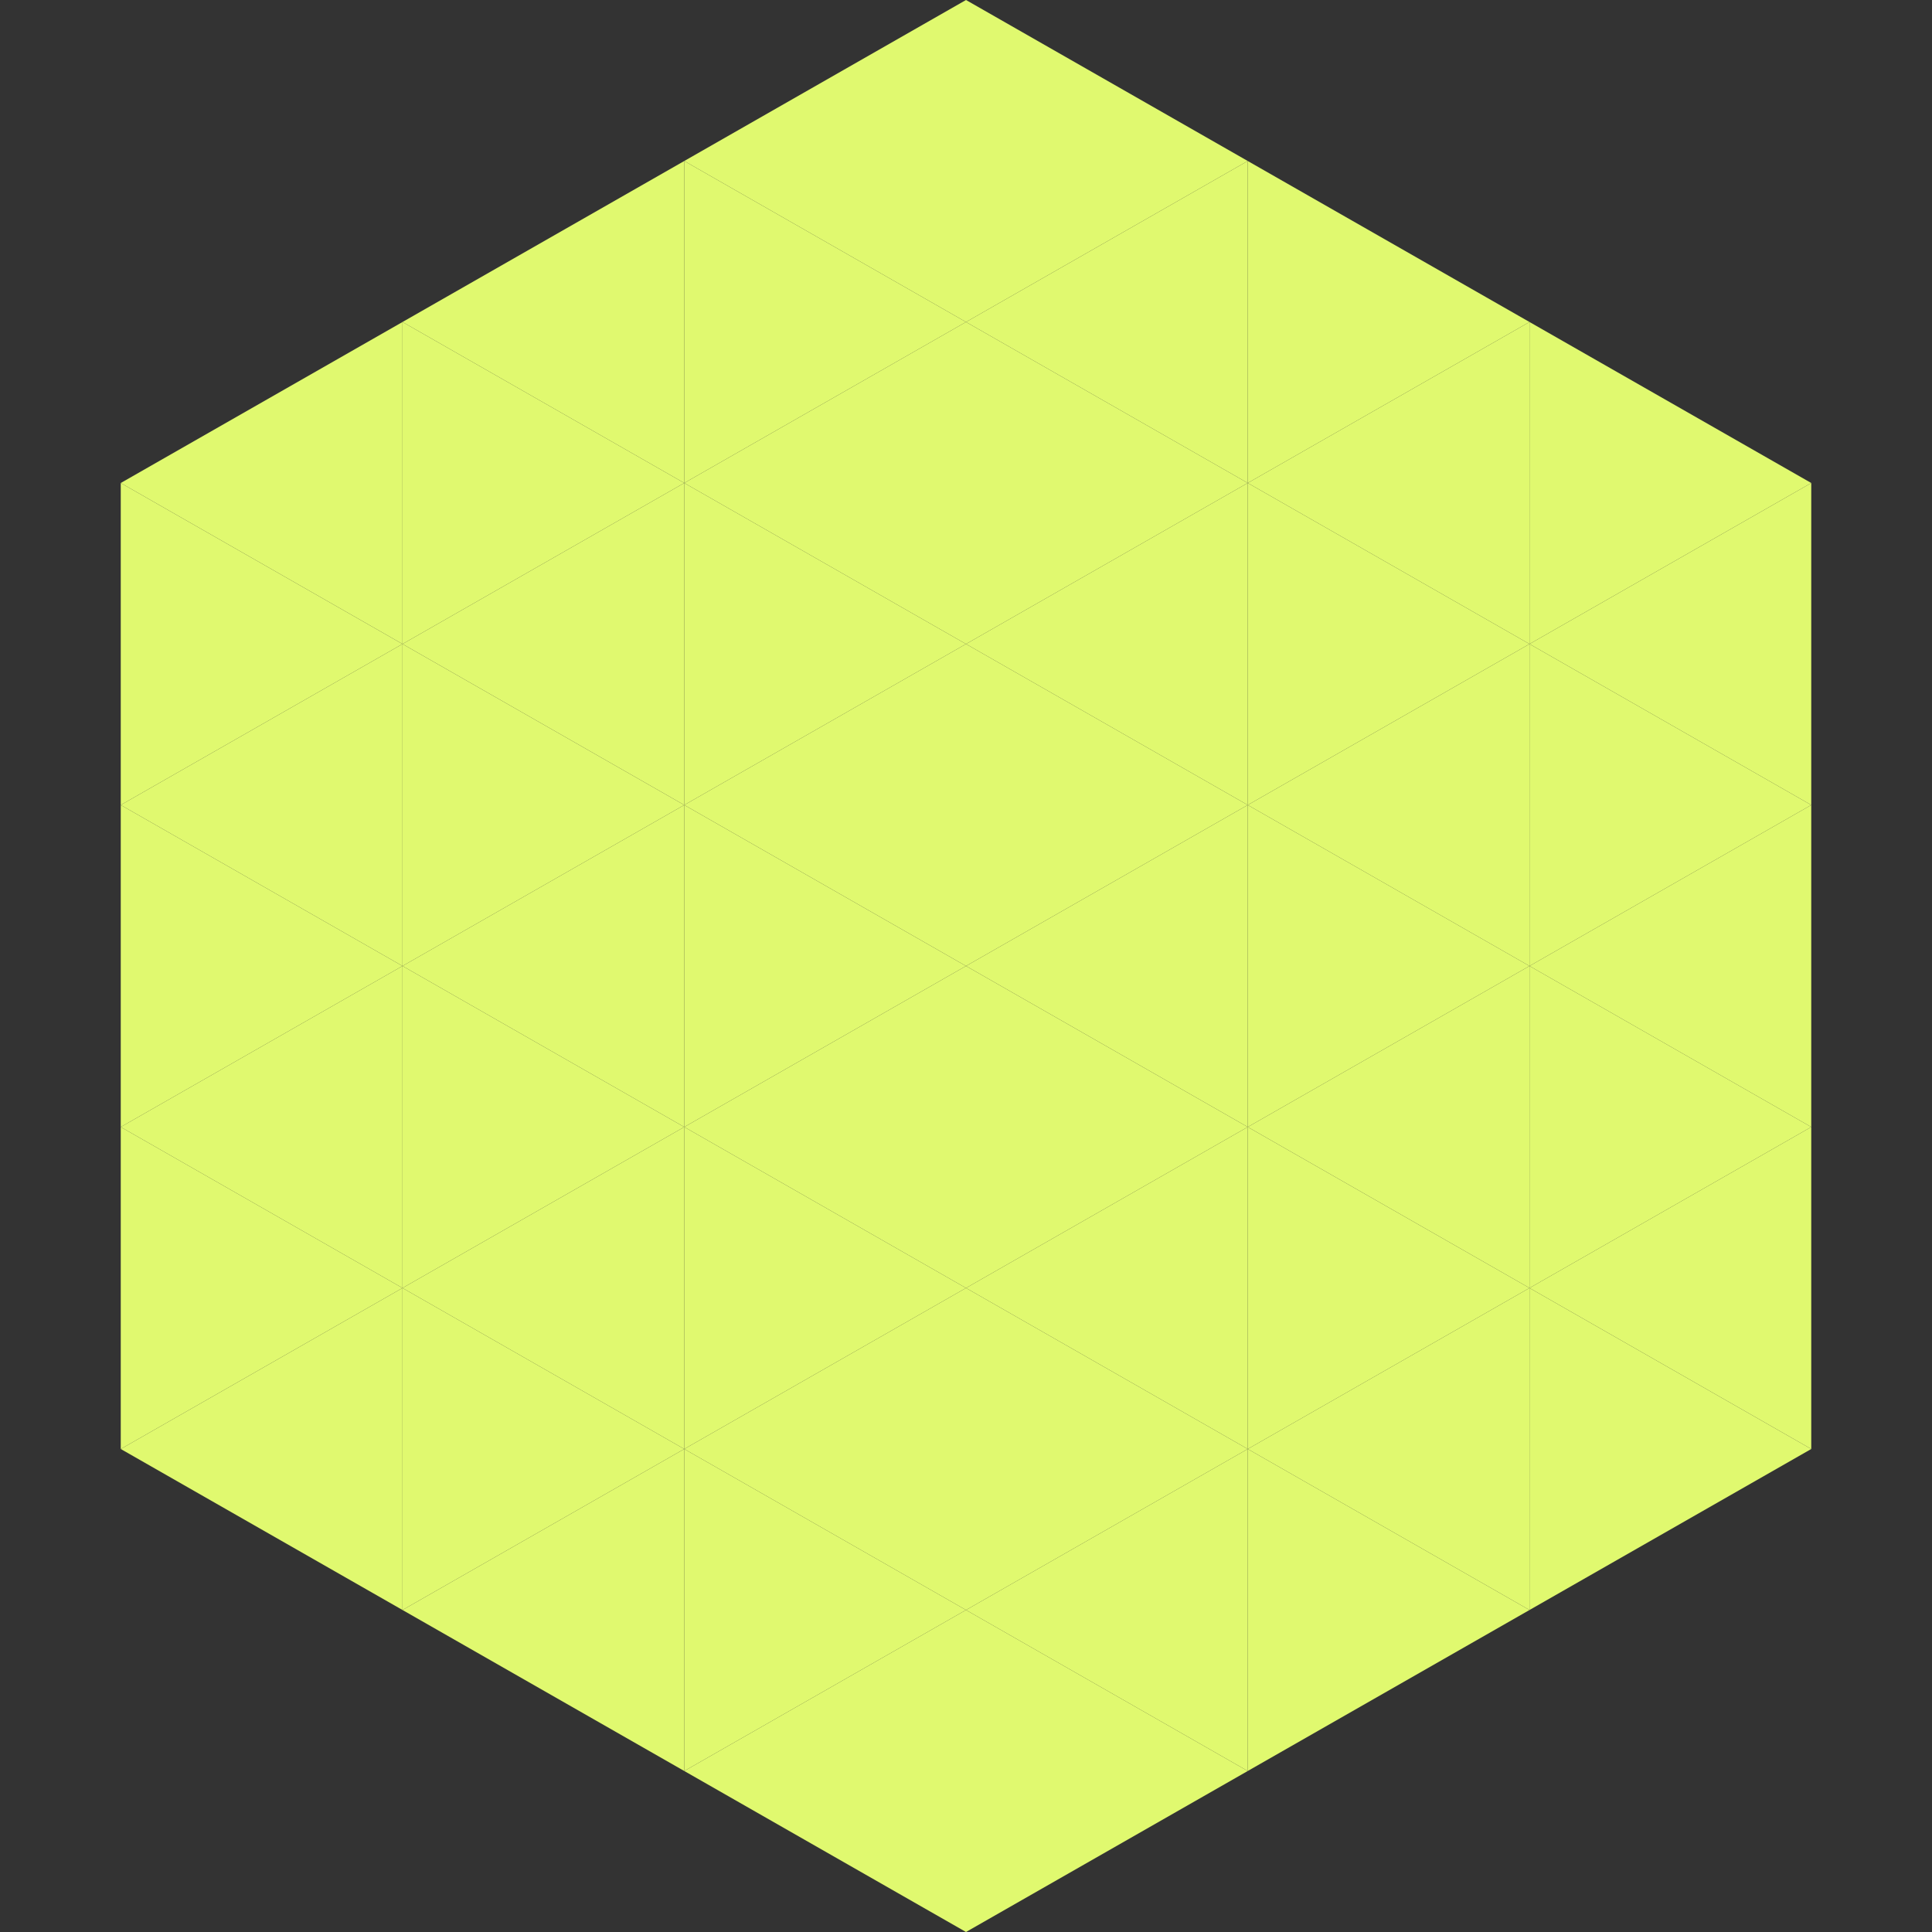 <?xml version="1.0"?>
<!-- Generated by SVGo -->
<svg width="240" height="240"
     xmlns="http://www.w3.org/2000/svg"
     xmlns:xlink="http://www.w3.org/1999/xlink">
<rect width="100%" height="100%" fill="#333333" stroke="none"/>
<polygon points="50,40 15,60 50,80" style="fill:rgb(224,249,111)" />
<polygon points="190,40 225,60 190,80" style="fill:rgb(224,249,111)" />
<polygon points="15,60 50,80 15,100" style="fill:rgb(224,249,111)" />
<polygon points="225,60 190,80 225,100" style="fill:rgb(224,249,111)" />
<polygon points="50,80 15,100 50,120" style="fill:rgb(224,249,111)" />
<polygon points="190,80 225,100 190,120" style="fill:rgb(224,249,111)" />
<polygon points="15,100 50,120 15,140" style="fill:rgb(224,249,111)" />
<polygon points="225,100 190,120 225,140" style="fill:rgb(224,249,111)" />
<polygon points="50,120 15,140 50,160" style="fill:rgb(224,249,111)" />
<polygon points="190,120 225,140 190,160" style="fill:rgb(224,249,111)" />
<polygon points="15,140 50,160 15,180" style="fill:rgb(224,249,111)" />
<polygon points="225,140 190,160 225,180" style="fill:rgb(224,249,111)" />
<polygon points="50,160 15,180 50,200" style="fill:rgb(224,249,111)" />
<polygon points="190,160 225,180 190,200" style="fill:rgb(224,249,111)" />
<polygon points="15,180 50,200 15,220" style="fill:rgb(255,255,255); fill-opacity:0" />
<polygon points="225,180 190,200 225,220" style="fill:rgb(255,255,255); fill-opacity:0" />
<polygon points="50,0 85,20 50,40" style="fill:rgb(255,255,255); fill-opacity:0" />
<polygon points="190,0 155,20 190,40" style="fill:rgb(255,255,255); fill-opacity:0" />
<polygon points="85,20 50,40 85,60" style="fill:rgb(224,249,111)" />
<polygon points="155,20 190,40 155,60" style="fill:rgb(224,249,111)" />
<polygon points="50,40 85,60 50,80" style="fill:rgb(224,249,111)" />
<polygon points="190,40 155,60 190,80" style="fill:rgb(224,249,111)" />
<polygon points="85,60 50,80 85,100" style="fill:rgb(224,249,111)" />
<polygon points="155,60 190,80 155,100" style="fill:rgb(224,249,111)" />
<polygon points="50,80 85,100 50,120" style="fill:rgb(224,249,111)" />
<polygon points="190,80 155,100 190,120" style="fill:rgb(224,249,111)" />
<polygon points="85,100 50,120 85,140" style="fill:rgb(224,249,111)" />
<polygon points="155,100 190,120 155,140" style="fill:rgb(224,249,111)" />
<polygon points="50,120 85,140 50,160" style="fill:rgb(224,249,111)" />
<polygon points="190,120 155,140 190,160" style="fill:rgb(224,249,111)" />
<polygon points="85,140 50,160 85,180" style="fill:rgb(224,249,111)" />
<polygon points="155,140 190,160 155,180" style="fill:rgb(224,249,111)" />
<polygon points="50,160 85,180 50,200" style="fill:rgb(224,249,111)" />
<polygon points="190,160 155,180 190,200" style="fill:rgb(224,249,111)" />
<polygon points="85,180 50,200 85,220" style="fill:rgb(224,249,111)" />
<polygon points="155,180 190,200 155,220" style="fill:rgb(224,249,111)" />
<polygon points="120,0 85,20 120,40" style="fill:rgb(224,249,111)" />
<polygon points="120,0 155,20 120,40" style="fill:rgb(224,249,111)" />
<polygon points="85,20 120,40 85,60" style="fill:rgb(224,249,111)" />
<polygon points="155,20 120,40 155,60" style="fill:rgb(224,249,111)" />
<polygon points="120,40 85,60 120,80" style="fill:rgb(224,249,111)" />
<polygon points="120,40 155,60 120,80" style="fill:rgb(224,249,111)" />
<polygon points="85,60 120,80 85,100" style="fill:rgb(224,249,111)" />
<polygon points="155,60 120,80 155,100" style="fill:rgb(224,249,111)" />
<polygon points="120,80 85,100 120,120" style="fill:rgb(224,249,111)" />
<polygon points="120,80 155,100 120,120" style="fill:rgb(224,249,111)" />
<polygon points="85,100 120,120 85,140" style="fill:rgb(224,249,111)" />
<polygon points="155,100 120,120 155,140" style="fill:rgb(224,249,111)" />
<polygon points="120,120 85,140 120,160" style="fill:rgb(224,249,111)" />
<polygon points="120,120 155,140 120,160" style="fill:rgb(224,249,111)" />
<polygon points="85,140 120,160 85,180" style="fill:rgb(224,249,111)" />
<polygon points="155,140 120,160 155,180" style="fill:rgb(224,249,111)" />
<polygon points="120,160 85,180 120,200" style="fill:rgb(224,249,111)" />
<polygon points="120,160 155,180 120,200" style="fill:rgb(224,249,111)" />
<polygon points="85,180 120,200 85,220" style="fill:rgb(224,249,111)" />
<polygon points="155,180 120,200 155,220" style="fill:rgb(224,249,111)" />
<polygon points="120,200 85,220 120,240" style="fill:rgb(224,249,111)" />
<polygon points="120,200 155,220 120,240" style="fill:rgb(224,249,111)" />
<polygon points="85,220 120,240 85,260" style="fill:rgb(255,255,255); fill-opacity:0" />
<polygon points="155,220 120,240 155,260" style="fill:rgb(255,255,255); fill-opacity:0" />
</svg>
